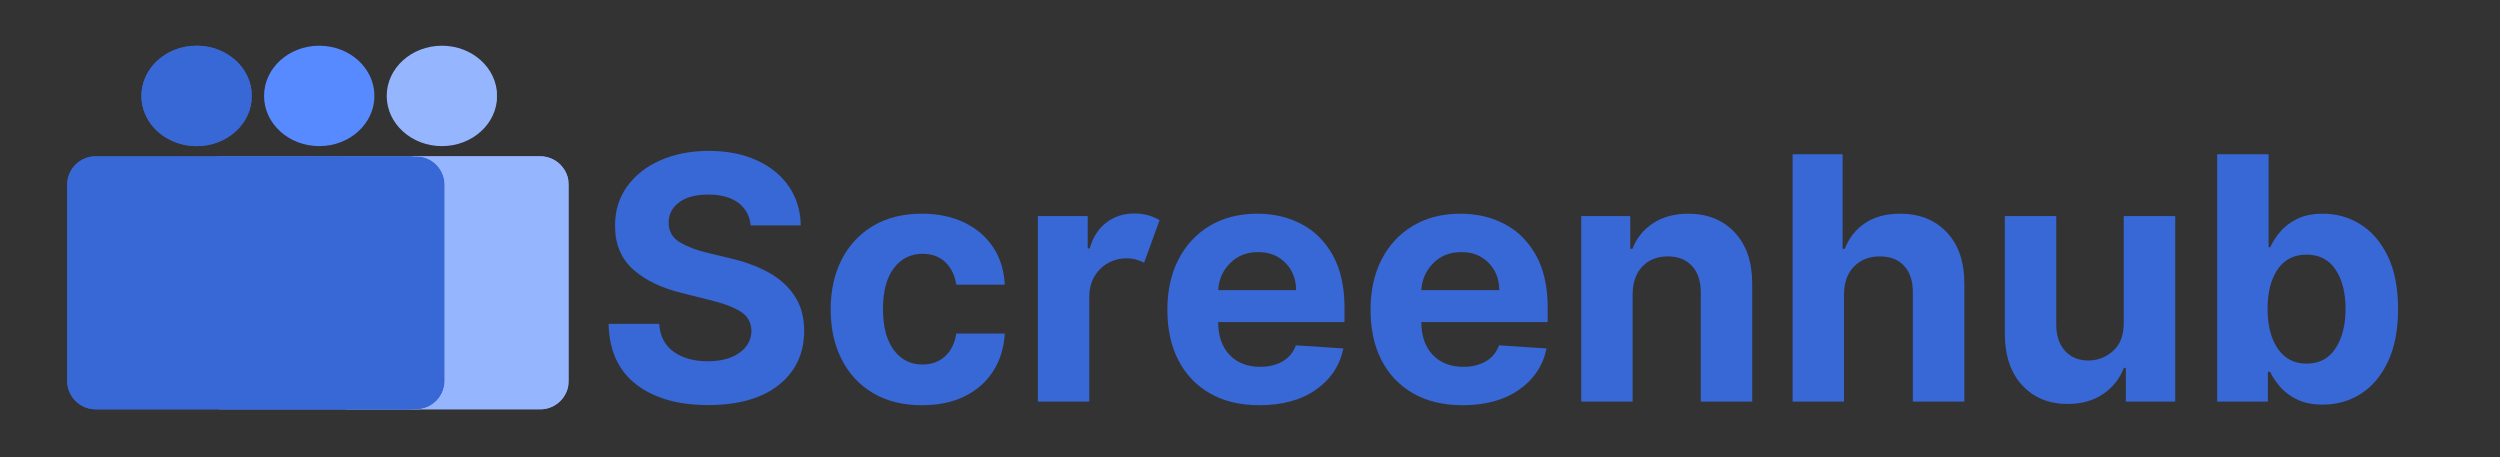 <svg xmlns="http://www.w3.org/2000/svg" xmlns:xlink="http://www.w3.org/1999/xlink" width="700" zoomAndPan="magnify" viewBox="0 0 525 96" height="128" preserveAspectRatio="xMidYMid meet" version="1.0"><rect x="0" y="0" width="525" height="96" fill="#333333" stroke="none"/><defs><g/><clipPath id="735e92e733"><path d="M 67.336 32.824 L 119.426 32.824 L 119.426 86 L 67.336 86 Z M 67.336 32.824 " clip-rule="nonzero"/></clipPath><clipPath id="fa40fc2db4"><path d="M 73.336 32.824 L 113.426 32.824 C 115.016 32.824 116.543 33.453 117.668 34.578 C 118.793 35.707 119.426 37.23 119.426 38.824 L 119.426 79.957 C 119.426 81.551 118.793 83.074 117.668 84.199 C 116.543 85.324 115.016 85.957 113.426 85.957 L 73.336 85.957 C 71.742 85.957 70.219 85.324 69.094 84.199 C 67.965 83.074 67.336 81.551 67.336 79.957 L 67.336 38.824 C 67.336 37.23 67.965 35.707 69.094 34.578 C 70.219 33.453 71.742 32.824 73.336 32.824 Z M 73.336 32.824 " clip-rule="nonzero"/></clipPath><clipPath id="f4414fe06d"><path d="M 67.336 32.824 L 119.316 32.824 L 119.316 85.957 L 67.336 85.957 Z M 67.336 32.824 " clip-rule="nonzero"/></clipPath><clipPath id="1bbc00f117"><path d="M 73.336 32.824 L 113.426 32.824 C 115.016 32.824 116.543 33.453 117.668 34.578 C 118.793 35.703 119.426 37.23 119.426 38.824 L 119.426 79.957 C 119.426 81.547 118.793 83.074 117.668 84.199 C 116.543 85.324 115.016 85.957 113.426 85.957 L 73.336 85.957 C 71.742 85.957 70.219 85.324 69.094 84.199 C 67.965 83.074 67.336 81.547 67.336 79.957 L 67.336 38.824 C 67.336 37.23 67.965 35.703 69.094 34.578 C 70.219 33.453 71.742 32.824 73.336 32.824 Z M 73.336 32.824 " clip-rule="nonzero"/></clipPath><clipPath id="415be6c8a9"><path d="M 40.703 32.824 L 93.379 32.824 L 93.379 86 L 40.703 86 Z M 40.703 32.824 " clip-rule="nonzero"/></clipPath><clipPath id="17286c993b"><path d="M 46.703 32.824 L 87.379 32.824 C 88.973 32.824 90.496 33.453 91.621 34.578 C 92.75 35.707 93.379 37.23 93.379 38.824 L 93.379 79.957 C 93.379 81.551 92.75 83.074 91.621 84.199 C 90.496 85.324 88.973 85.957 87.379 85.957 L 46.703 85.957 C 45.109 85.957 43.582 85.324 42.457 84.199 C 41.332 83.074 40.703 81.551 40.703 79.957 L 40.703 38.824 C 40.703 37.23 41.332 35.707 42.457 34.578 C 43.582 33.453 45.109 32.824 46.703 32.824 Z M 46.703 32.824 " clip-rule="nonzero"/></clipPath><clipPath id="1ec4026e9f"><path d="M 40.703 32.824 L 93.438 32.824 L 93.438 85.957 L 40.703 85.957 Z M 40.703 32.824 " clip-rule="nonzero"/></clipPath><clipPath id="e36b1b62a9"><path d="M 46.703 32.824 L 87.379 32.824 C 88.969 32.824 90.496 33.453 91.621 34.578 C 92.746 35.703 93.379 37.23 93.379 38.824 L 93.379 79.957 C 93.379 81.547 92.746 83.074 91.621 84.199 C 90.496 85.324 88.969 85.957 87.379 85.957 L 46.703 85.957 C 45.109 85.957 43.586 85.324 42.461 84.199 C 41.336 83.074 40.703 81.547 40.703 79.957 L 40.703 38.824 C 40.703 37.23 41.336 35.703 42.461 34.578 C 43.586 33.453 45.109 32.824 46.703 32.824 Z M 46.703 32.824 " clip-rule="nonzero"/></clipPath><clipPath id="215ef777d4"><path d="M 14.102 32.824 L 91.727 32.824 L 91.727 85.957 L 14.102 85.957 Z M 14.102 32.824 " clip-rule="nonzero"/></clipPath><clipPath id="0dd42fbc5c"><path d="M 20.102 32.824 L 85.656 32.824 C 87.246 32.824 88.773 33.453 89.898 34.578 C 91.023 35.707 91.656 37.23 91.656 38.824 L 91.656 79.957 C 91.656 81.551 91.023 83.074 89.898 84.199 C 88.773 85.324 87.246 85.957 85.656 85.957 L 20.102 85.957 C 18.508 85.957 16.984 85.324 15.855 84.199 C 14.73 83.074 14.102 81.551 14.102 79.957 L 14.102 38.824 C 14.102 37.23 14.73 35.707 15.855 34.578 C 16.984 33.453 18.508 32.824 20.102 32.824 Z M 20.102 32.824 " clip-rule="nonzero"/></clipPath><clipPath id="59625b86ab"><path d="M 14.102 32.824 L 91.699 32.824 L 91.699 85.957 L 14.102 85.957 Z M 14.102 32.824 " clip-rule="nonzero"/></clipPath><clipPath id="21415d17e2"><path d="M 20.102 32.824 L 85.656 32.824 C 87.246 32.824 88.773 33.453 89.898 34.578 C 91.023 35.703 91.656 37.23 91.656 38.824 L 91.656 79.957 C 91.656 81.547 91.023 83.074 89.898 84.199 C 88.773 85.324 87.246 85.957 85.656 85.957 L 20.102 85.957 C 18.508 85.957 16.984 85.324 15.859 84.199 C 14.734 83.074 14.102 81.547 14.102 79.957 L 14.102 38.824 C 14.102 37.23 14.734 35.703 15.859 34.578 C 16.984 33.453 18.508 32.824 20.102 32.824 Z M 20.102 32.824 " clip-rule="nonzero"/></clipPath><clipPath id="36c4ead419"><path d="M 29.699 9.602 L 52.926 9.602 L 52.926 30.684 L 29.699 30.684 Z M 29.699 9.602 " clip-rule="nonzero"/></clipPath><clipPath id="a013b1fdd9"><path d="M 41.289 9.602 C 34.891 9.602 29.699 14.32 29.699 20.141 C 29.699 25.965 34.891 30.684 41.289 30.684 C 47.691 30.684 52.879 25.965 52.879 20.141 C 52.879 14.32 47.691 9.602 41.289 9.602 Z M 41.289 9.602 " clip-rule="nonzero"/></clipPath><clipPath id="0e577bf1ef"><path d="M 29.699 9.602 L 52.805 9.602 L 52.805 30.684 L 29.699 30.684 Z M 29.699 9.602 " clip-rule="nonzero"/></clipPath><clipPath id="8db8f6b255"><path d="M 41.289 9.602 C 34.887 9.602 29.699 14.32 29.699 20.141 C 29.699 25.965 34.887 30.684 41.289 30.684 C 47.688 30.684 52.875 25.965 52.875 20.141 C 52.875 14.32 47.688 9.602 41.289 9.602 Z M 41.289 9.602 " clip-rule="nonzero"/></clipPath><clipPath id="4fe27a0b6c"><path d="M 55.453 9.602 L 78.676 9.602 L 78.676 30.684 L 55.453 30.684 Z M 55.453 9.602 " clip-rule="nonzero"/></clipPath><clipPath id="0363ac6e36"><path d="M 67.039 9.602 C 60.641 9.602 55.453 14.32 55.453 20.141 C 55.453 25.965 60.641 30.684 67.039 30.684 C 73.441 30.684 78.629 25.965 78.629 20.141 C 78.629 14.32 73.441 9.602 67.039 9.602 Z M 67.039 9.602 " clip-rule="nonzero"/></clipPath><clipPath id="a3c513c6a0"><path d="M 81.211 9.602 L 104.438 9.602 L 104.438 30.684 L 81.211 30.684 Z M 81.211 9.602 " clip-rule="nonzero"/></clipPath><clipPath id="043f6a609e"><path d="M 92.801 9.602 C 86.402 9.602 81.211 14.32 81.211 20.141 C 81.211 25.965 86.402 30.684 92.801 30.684 C 99.203 30.684 104.391 25.965 104.391 20.141 C 104.391 14.32 99.203 9.602 92.801 9.602 Z M 92.801 9.602 " clip-rule="nonzero"/></clipPath></defs><g clip-path="url(#735e92e733)"><g clip-path="url(#fa40fc2db4)"><path fill="#96b5ff" d="M 67.336 32.824 L 119.426 32.824 L 119.426 85.934 L 67.336 85.934 Z M 67.336 32.824 " fill-opacity="1" fill-rule="nonzero"/></g></g><g clip-path="url(#f4414fe06d)"><g clip-path="url(#1bbc00f117)"><path stroke-linecap="butt" transform="matrix(0.251, 0, 0, 0.251, 67.335, 32.823)" fill="none" stroke-linejoin="miter" d="M 23.898 0.007 L 183.536 0.007 C 189.867 0.007 195.949 2.511 200.428 6.991 C 204.908 11.47 207.428 17.552 207.428 23.899 L 207.428 187.69 C 207.428 194.021 204.908 200.103 200.428 204.583 C 195.949 209.062 189.867 211.582 183.536 211.582 L 23.898 211.582 C 17.551 211.582 11.485 209.062 7.005 204.583 C 2.51 200.103 0.005 194.021 0.005 187.69 L 0.005 23.899 C 0.005 17.552 2.51 11.47 7.005 6.991 C 11.485 2.511 17.551 0.007 23.898 0.007 Z M 23.898 0.007 " stroke="#96b5ff" stroke-width="71.676" stroke-opacity="1" stroke-miterlimit="4"/></g></g><g clip-path="url(#415be6c8a9)"><g clip-path="url(#17286c993b)"><path fill="#ffffff" d="M 40.703 32.824 L 93.379 32.824 L 93.379 85.914 L 40.703 85.914 Z M 40.703 32.824 " fill-opacity="1" fill-rule="nonzero"/></g></g><g clip-path="url(#1ec4026e9f)"><g clip-path="url(#e36b1b62a9)"><path stroke-linecap="butt" transform="matrix(0.251, 0, 0, 0.251, 40.702, 32.823)" fill="none" stroke-linejoin="miter" d="M 23.896 0.007 L 185.868 0.007 C 192.199 0.007 198.28 2.511 202.76 6.991 C 207.24 11.47 209.76 17.552 209.76 23.899 L 209.76 187.69 C 209.76 194.021 207.24 200.103 202.76 204.583 C 198.28 209.062 192.199 211.582 185.868 211.582 L 23.896 211.582 C 17.55 211.582 11.484 209.062 7.004 204.583 C 2.524 200.103 0.004 194.021 0.004 187.69 L 0.004 23.899 C 0.004 17.552 2.524 11.47 7.004 6.991 C 11.484 2.511 17.55 0.007 23.896 0.007 Z M 23.896 0.007 " stroke="#3867d6" stroke-width="71.676" stroke-opacity="1" stroke-miterlimit="4"/></g></g><g clip-path="url(#215ef777d4)"><g clip-path="url(#0dd42fbc5c)"><path fill="#3867d6" d="M 14.102 32.824 L 91.727 32.824 L 91.727 85.957 L 14.102 85.957 Z M 14.102 32.824 " fill-opacity="1" fill-rule="nonzero"/></g></g><g clip-path="url(#59625b86ab)"><g clip-path="url(#21415d17e2)"><path stroke-linecap="butt" transform="matrix(0.251, 0, 0, 0.251, 14.101, 32.823)" fill="none" stroke-linejoin="miter" d="M 23.893 0.007 L 284.933 0.007 C 291.264 0.007 297.346 2.511 301.825 6.991 C 306.305 11.47 308.825 17.552 308.825 23.899 L 308.825 187.69 C 308.825 194.021 306.305 200.103 301.825 204.583 C 297.346 209.062 291.264 211.582 284.933 211.582 L 23.893 211.582 C 17.547 211.582 11.481 209.062 7.001 204.583 C 2.521 200.103 0.001 194.021 0.001 187.69 L 0.001 23.899 C 0.001 17.552 2.521 11.47 7.001 6.991 C 11.481 2.511 17.547 0.007 23.893 0.007 Z M 23.893 0.007 " stroke="#3867d6" stroke-width="71.676" stroke-opacity="1" stroke-miterlimit="4"/></g></g><g clip-path="url(#36c4ead419)"><g clip-path="url(#a013b1fdd9)"><path fill="#3867d6" d="M 29.699 9.602 L 52.844 9.602 L 52.844 30.684 L 29.699 30.684 Z M 29.699 9.602 " fill-opacity="1" fill-rule="nonzero"/></g></g><g clip-path="url(#0e577bf1ef)"><g clip-path="url(#8db8f6b255)"><path stroke-linecap="butt" transform="matrix(0.251, 0, 0, 0.251, 29.701, 9.601)" fill="none" stroke-linejoin="miter" d="M 46.144 0.002 C 20.65 0.002 -0.007 18.793 -0.007 41.969 C -0.007 65.161 20.65 83.951 46.144 83.951 C 71.623 83.951 92.28 65.161 92.28 41.969 C 92.28 18.793 71.623 0.002 46.144 0.002 Z M 46.144 0.002 " stroke="#3867d6" stroke-width="35.838" stroke-opacity="1" stroke-miterlimit="4"/></g></g><g clip-path="url(#4fe27a0b6c)"><g clip-path="url(#0363ac6e36)"><path fill="#588aff" d="M 55.453 9.602 L 78.594 9.602 L 78.594 30.684 L 55.453 30.684 Z M 55.453 9.602 " fill-opacity="1" fill-rule="nonzero"/></g></g><g clip-path="url(#a3c513c6a0)"><g clip-path="url(#043f6a609e)"><path fill="#96b5ff" d="M 81.211 9.602 L 104.355 9.602 L 104.355 30.684 L 81.211 30.684 Z M 81.211 9.602 " fill-opacity="1" fill-rule="nonzero"/></g></g><g fill="#3867d6" fill-opacity="1"><g transform="translate(124.957, 84.33)"><g><path d="M 32.688 -37 C 32.477 -39.039 31.598 -40.629 30.047 -41.766 C 28.504 -42.898 26.426 -43.469 23.812 -43.469 C 21.125 -43.469 19.062 -42.914 17.625 -41.812 C 16.188 -40.719 15.469 -39.332 15.469 -37.656 C 15.438 -35.789 16.234 -34.379 17.859 -33.422 C 19.492 -32.473 21.438 -31.738 23.688 -31.219 L 28.344 -30.094 C 31.352 -29.414 34.031 -28.438 36.375 -27.156 C 38.719 -25.875 40.562 -24.223 41.906 -22.203 C 43.25 -20.18 43.922 -17.723 43.922 -14.828 C 43.898 -10.078 42.117 -6.297 38.578 -3.484 C 35.035 -0.672 30.098 0.734 23.766 0.734 C 17.453 0.734 12.422 -0.703 8.672 -3.578 C 4.922 -6.453 2.977 -10.695 2.844 -16.312 L 13.469 -16.312 C 13.656 -13.707 14.68 -11.75 16.547 -10.438 C 18.41 -9.125 20.773 -8.469 23.641 -8.469 C 26.422 -8.469 28.645 -9.055 30.312 -10.234 C 31.977 -11.422 32.82 -12.961 32.844 -14.859 C 32.82 -16.617 32.051 -17.973 30.531 -18.922 C 29.008 -19.867 26.836 -20.676 24.016 -21.344 L 18.359 -22.766 C 13.984 -23.816 10.523 -25.484 7.984 -27.766 C 5.453 -30.047 4.191 -33.098 4.203 -36.922 C 4.191 -40.066 5.035 -42.816 6.734 -45.172 C 8.43 -47.535 10.766 -49.367 13.734 -50.672 C 16.711 -51.984 20.098 -52.641 23.891 -52.641 C 27.742 -52.641 31.109 -51.977 33.984 -50.656 C 36.867 -49.344 39.113 -47.508 40.719 -45.156 C 42.32 -42.812 43.148 -40.094 43.203 -37 Z M 32.688 -37 "/></g></g></g><g fill="#3867d6" fill-opacity="1"><g transform="translate(171.706, 84.33)"><g><path d="M 21.906 0.766 C 17.914 0.766 14.488 -0.082 11.625 -1.781 C 8.758 -3.488 6.562 -5.852 5.031 -8.875 C 3.5 -11.895 2.734 -15.379 2.734 -19.328 C 2.734 -23.316 3.504 -26.816 5.047 -29.828 C 6.598 -32.848 8.801 -35.207 11.656 -36.906 C 14.52 -38.602 17.922 -39.453 21.859 -39.453 C 25.254 -39.453 28.234 -38.832 30.797 -37.594 C 33.359 -36.363 35.379 -34.633 36.859 -32.406 C 38.336 -30.176 39.148 -27.555 39.297 -24.547 L 29.109 -24.547 C 28.816 -26.492 28.055 -28.062 26.828 -29.25 C 25.609 -30.438 24.008 -31.031 22.031 -31.031 C 19.531 -31.031 17.52 -30.023 16 -28.016 C 14.477 -26.004 13.719 -23.156 13.719 -19.469 C 13.719 -15.75 14.473 -12.867 15.984 -10.828 C 17.492 -8.797 19.508 -7.781 22.031 -7.781 C 23.895 -7.781 25.457 -8.344 26.719 -9.469 C 27.988 -10.594 28.785 -12.195 29.109 -14.281 L 39.297 -14.281 C 39.129 -11.301 38.32 -8.676 36.875 -6.406 C 35.438 -4.145 33.445 -2.383 30.906 -1.125 C 28.375 0.133 25.375 0.766 21.906 0.766 Z M 21.906 0.766 "/></g></g></g><g fill="#3867d6" fill-opacity="1"><g transform="translate(213.638, 84.33)"><g><path d="M 4.312 0 L 4.312 -38.953 L 14.781 -38.953 L 14.781 -32.156 L 15.188 -32.156 C 15.895 -34.57 17.082 -36.398 18.75 -37.641 C 20.414 -38.879 22.348 -39.5 24.547 -39.5 C 25.598 -39.5 26.57 -39.375 27.469 -39.125 C 28.363 -38.875 29.164 -38.531 29.875 -38.094 L 26.625 -29.156 C 26.113 -29.414 25.555 -29.633 24.953 -29.812 C 24.359 -29.988 23.691 -30.078 22.953 -30.078 C 20.766 -30.078 18.914 -29.332 17.406 -27.844 C 15.895 -26.352 15.129 -24.414 15.109 -22.031 L 15.109 0 Z M 4.312 0 "/></g></g></g><g fill="#3867d6" fill-opacity="1"><g transform="translate(242.412, 84.33)"><g><path d="M 22.062 0.766 C 18.07 0.766 14.629 -0.051 11.734 -1.688 C 8.848 -3.32 6.625 -5.641 5.062 -8.641 C 3.508 -11.641 2.734 -15.191 2.734 -19.297 C 2.734 -23.305 3.508 -26.82 5.062 -29.844 C 6.625 -32.875 8.82 -35.234 11.656 -36.922 C 14.488 -38.609 17.812 -39.453 21.625 -39.453 C 25.062 -39.453 28.16 -38.723 30.922 -37.266 C 33.68 -35.816 35.875 -33.625 37.5 -30.688 C 39.125 -27.758 39.938 -24.086 39.938 -19.672 L 39.938 -16.703 L 13.406 -16.703 L 13.406 -16.688 C 13.406 -13.781 14.203 -11.488 15.797 -9.812 C 17.391 -8.133 19.535 -7.297 22.234 -7.297 C 24.047 -7.297 25.609 -7.676 26.922 -8.438 C 28.242 -9.195 29.176 -10.32 29.719 -11.812 L 39.703 -11.156 C 38.941 -7.539 37.016 -4.648 33.922 -2.484 C 30.828 -0.316 26.875 0.766 22.062 0.766 Z M 13.406 -23.406 L 29.766 -23.406 C 29.754 -25.719 29.008 -27.625 27.531 -29.125 C 26.062 -30.633 24.156 -31.391 21.812 -31.391 C 19.406 -31.391 17.43 -30.609 15.891 -29.047 C 14.359 -27.492 13.531 -25.613 13.406 -23.406 Z M 13.406 -23.406 "/></g></g></g><g fill="#3867d6" fill-opacity="1"><g transform="translate(285.078, 84.33)"><g><path d="M 22.062 0.766 C 18.07 0.766 14.629 -0.051 11.734 -1.688 C 8.848 -3.32 6.625 -5.641 5.062 -8.641 C 3.508 -11.641 2.734 -15.191 2.734 -19.297 C 2.734 -23.305 3.508 -26.82 5.062 -29.844 C 6.625 -32.875 8.82 -35.234 11.656 -36.922 C 14.488 -38.609 17.812 -39.453 21.625 -39.453 C 25.062 -39.453 28.16 -38.723 30.922 -37.266 C 33.68 -35.816 35.875 -33.625 37.5 -30.688 C 39.125 -27.758 39.938 -24.086 39.938 -19.672 L 39.938 -16.703 L 13.406 -16.703 L 13.406 -16.688 C 13.406 -13.781 14.203 -11.488 15.797 -9.812 C 17.391 -8.133 19.535 -7.297 22.234 -7.297 C 24.047 -7.297 25.609 -7.676 26.922 -8.438 C 28.242 -9.195 29.176 -10.32 29.719 -11.812 L 39.703 -11.156 C 38.941 -7.539 37.016 -4.648 33.922 -2.484 C 30.828 -0.316 26.875 0.766 22.062 0.766 Z M 13.406 -23.406 L 29.766 -23.406 C 29.754 -25.719 29.008 -27.625 27.531 -29.125 C 26.062 -30.633 24.156 -31.391 21.812 -31.391 C 19.406 -31.391 17.43 -30.609 15.891 -29.047 C 14.359 -27.492 13.531 -25.613 13.406 -23.406 Z M 13.406 -23.406 "/></g></g></g><g fill="#3867d6" fill-opacity="1"><g transform="translate(327.745, 84.33)"><g><path d="M 15.109 -22.516 L 15.109 0 L 4.312 0 L 4.312 -38.953 L 14.609 -38.953 L 14.609 -32.078 L 15.062 -32.078 C 15.938 -34.336 17.383 -36.129 19.406 -37.453 C 21.426 -38.785 23.883 -39.453 26.781 -39.453 C 30.832 -39.453 34.082 -38.145 36.531 -35.531 C 38.988 -32.926 40.219 -29.348 40.219 -24.797 L 40.219 0 L 29.422 0 L 29.422 -22.875 C 29.43 -25.258 28.816 -27.125 27.578 -28.469 C 26.348 -29.812 24.648 -30.484 22.484 -30.484 C 20.305 -30.484 18.535 -29.785 17.172 -28.391 C 15.816 -26.992 15.129 -25.035 15.109 -22.516 Z M 15.109 -22.516 "/></g></g></g><g fill="#3867d6" fill-opacity="1"><g transform="translate(372.136, 84.33)"><g><path d="M 15.109 -22.516 L 15.109 0 L 4.312 0 L 4.312 -51.938 L 14.812 -51.938 L 14.812 -32.078 L 15.266 -32.078 C 16.16 -34.379 17.582 -36.18 19.531 -37.484 C 21.488 -38.797 23.945 -39.453 26.906 -39.453 C 30.957 -39.453 34.219 -38.148 36.688 -35.547 C 39.156 -32.941 40.383 -29.359 40.375 -24.797 L 40.375 0 L 29.562 0 L 29.562 -22.875 C 29.582 -25.27 28.977 -27.133 27.75 -28.469 C 26.531 -29.812 24.82 -30.484 22.625 -30.484 C 20.426 -30.484 18.629 -29.785 17.234 -28.391 C 15.836 -26.992 15.129 -25.035 15.109 -22.516 Z M 15.109 -22.516 "/></g></g></g><g fill="#3867d6" fill-opacity="1"><g transform="translate(416.704, 84.33)"><g><path d="M 29.281 -16.578 L 29.281 -38.953 L 40.094 -38.953 L 40.094 0 L 29.719 0 L 29.719 -7.078 L 29.312 -7.078 C 28.438 -4.797 26.977 -2.961 24.938 -1.578 C 22.906 -0.191 20.426 0.5 17.5 0.5 C 13.57 0.5 10.395 -0.801 7.969 -3.406 C 5.551 -6.02 4.332 -9.602 4.312 -14.156 L 4.312 -38.953 L 15.109 -38.953 L 15.109 -16.078 C 15.129 -13.773 15.75 -11.957 16.969 -10.625 C 18.188 -9.289 19.816 -8.625 21.859 -8.625 C 23.805 -8.625 25.535 -9.297 27.047 -10.641 C 28.555 -11.992 29.301 -13.973 29.281 -16.578 Z M 29.281 -16.578 "/></g></g></g><g fill="#3867d6" fill-opacity="1"><g transform="translate(461.095, 84.33)"><g><path d="M 4.516 0 L 4.516 -51.938 L 15.312 -51.938 L 15.312 -32.406 L 15.641 -32.406 C 16.129 -33.469 16.82 -34.539 17.719 -35.625 C 18.613 -36.707 19.797 -37.613 21.266 -38.344 C 22.742 -39.082 24.562 -39.453 26.719 -39.453 C 29.582 -39.453 32.203 -38.711 34.578 -37.234 C 36.961 -35.754 38.879 -33.531 40.328 -30.562 C 41.773 -27.602 42.5 -23.891 42.5 -19.422 C 42.5 -15.078 41.797 -11.41 40.391 -8.422 C 38.992 -5.441 37.102 -3.188 34.719 -1.656 C 32.332 -0.125 29.66 0.641 26.703 0.641 C 24.609 0.641 22.828 0.289 21.359 -0.406 C 19.898 -1.102 18.707 -1.977 17.781 -3.031 C 16.863 -4.082 16.148 -5.148 15.641 -6.234 L 15.156 -6.234 L 15.156 0 Z M 15.094 -19.469 C 15.094 -16.008 15.805 -13.227 17.234 -11.125 C 18.66 -9.02 20.676 -7.969 23.281 -7.969 C 25.938 -7.969 27.961 -9.035 29.359 -11.172 C 30.766 -13.305 31.469 -16.07 31.469 -19.469 C 31.469 -22.852 30.77 -25.598 29.375 -27.703 C 27.977 -29.805 25.945 -30.859 23.281 -30.859 C 20.656 -30.859 18.633 -29.832 17.219 -27.781 C 15.801 -25.727 15.094 -22.957 15.094 -19.469 Z M 15.094 -19.469 "/></g></g></g></svg>